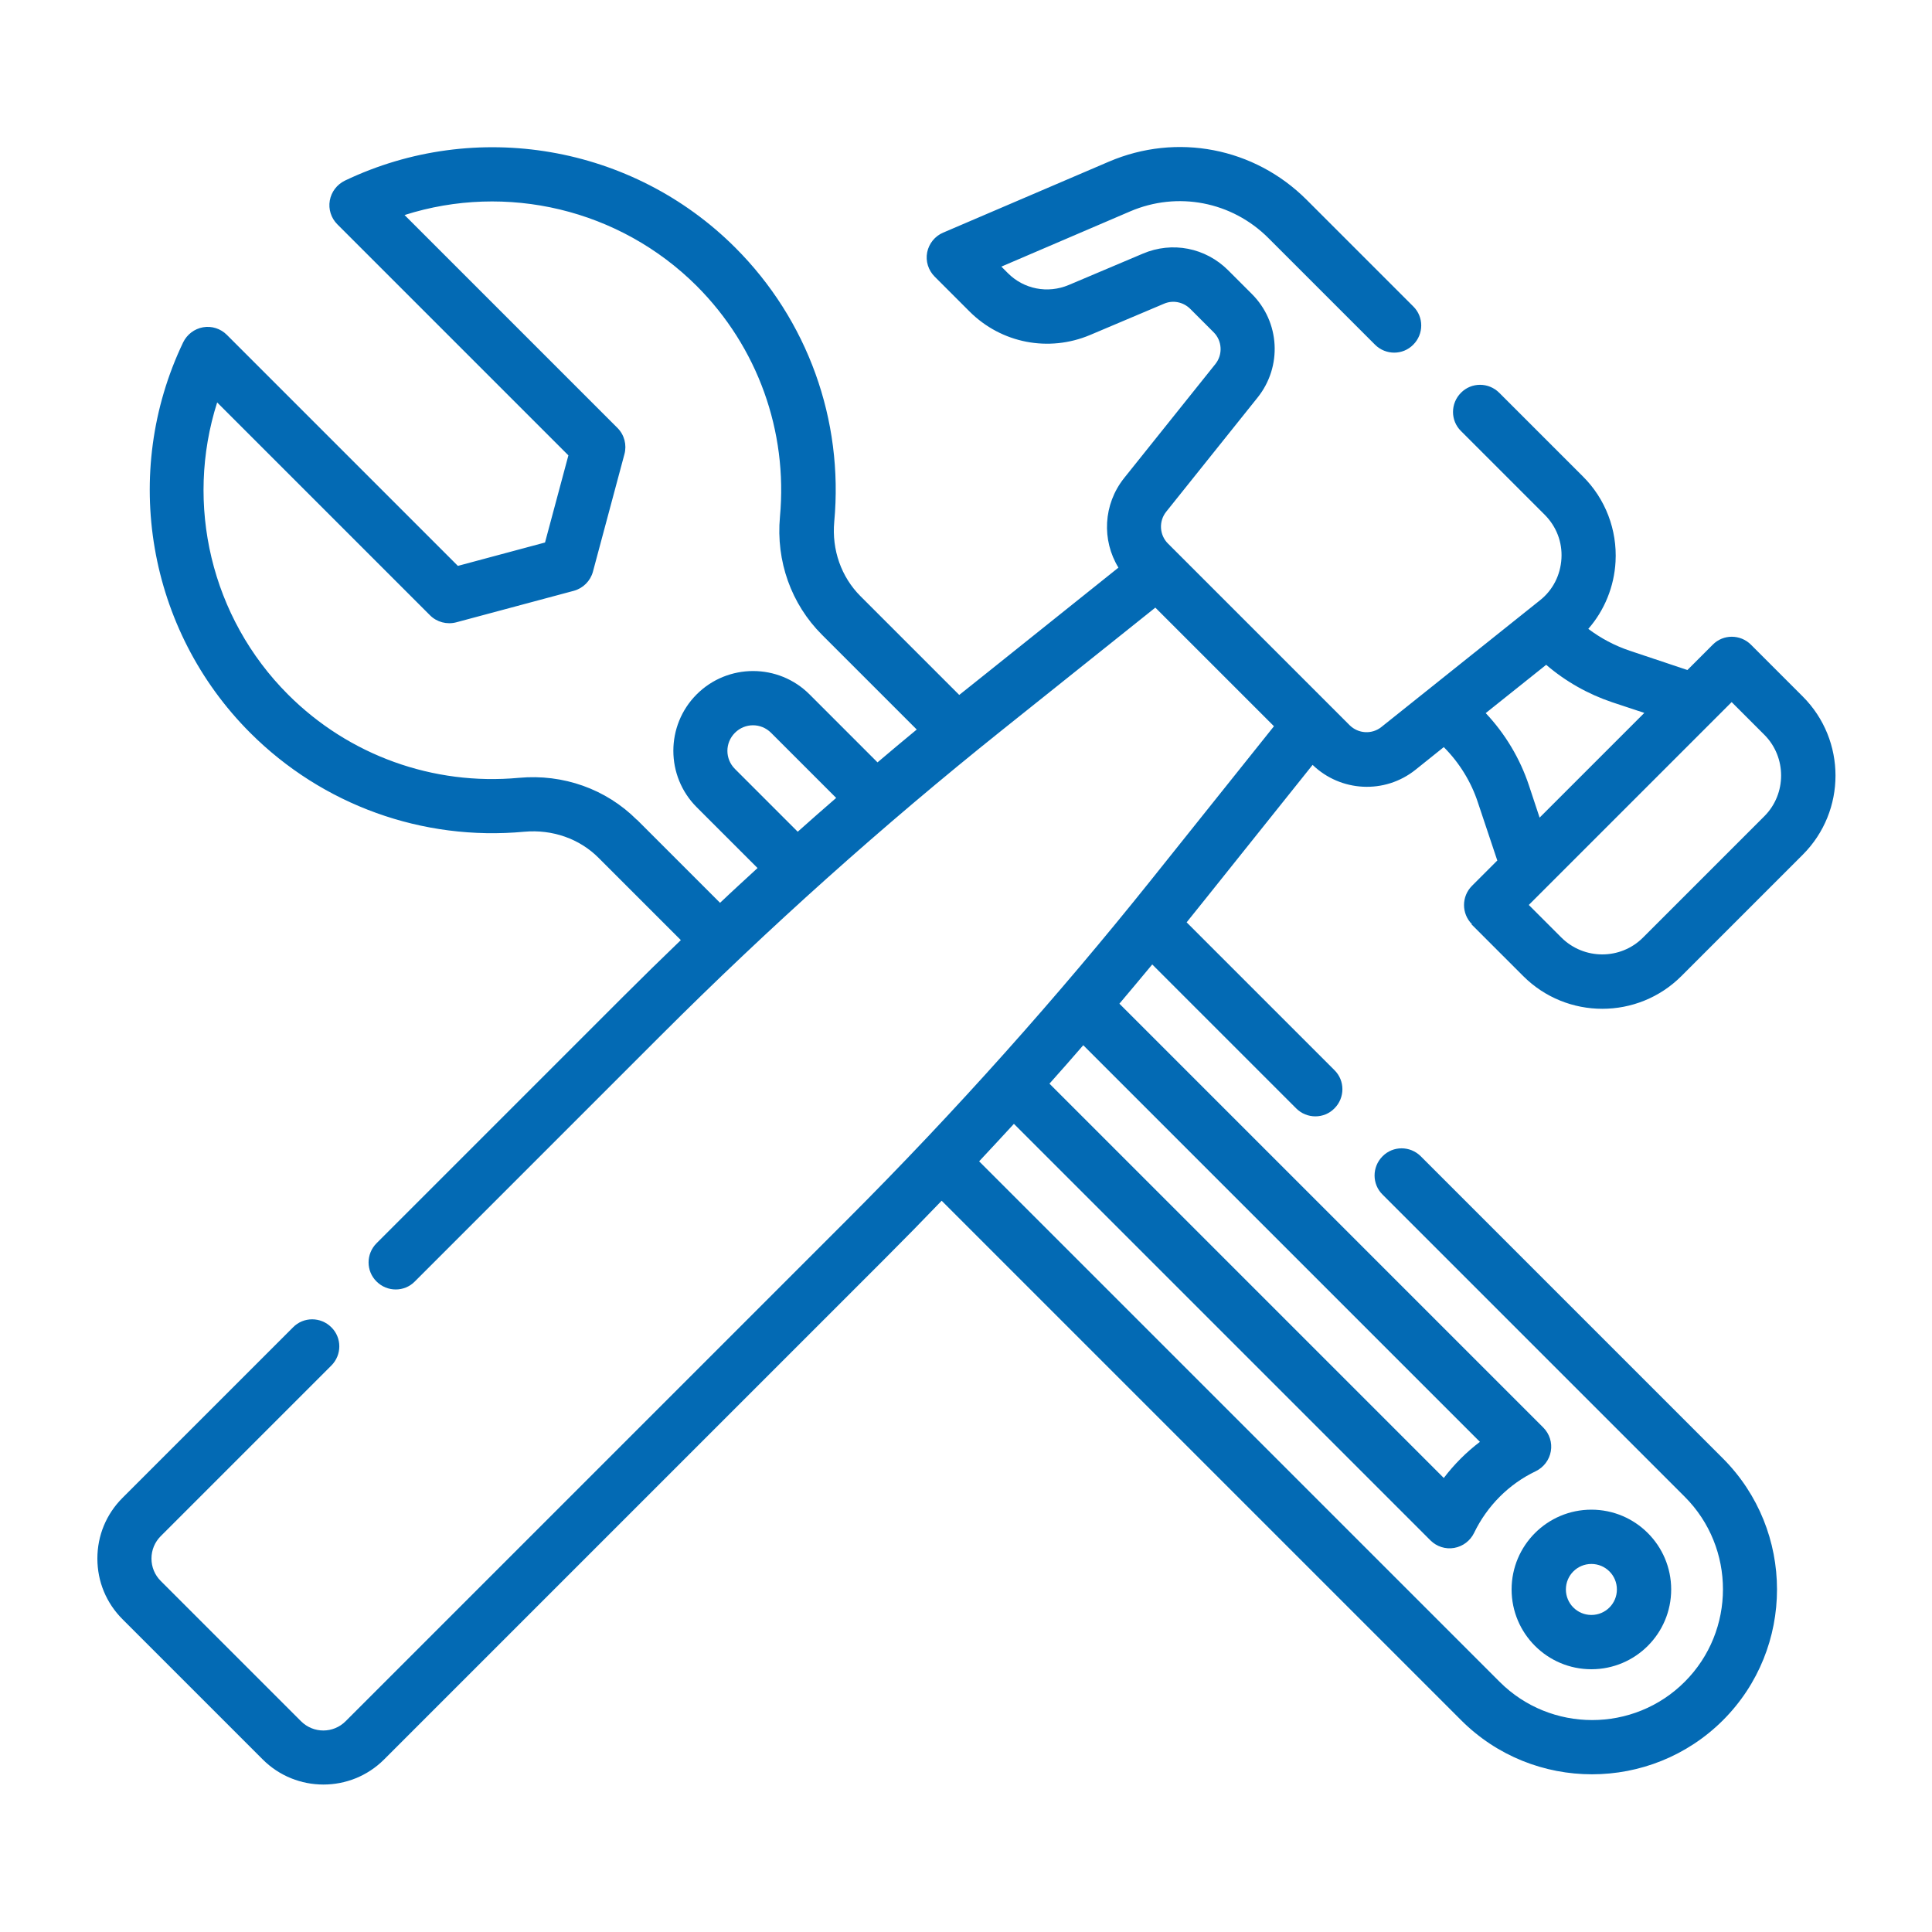 <svg xmlns="http://www.w3.org/2000/svg" id="Layer_1" viewBox="0 0 100 100"><path d="M76.16,47.84l2.68,2.68c2.26,2.26,5.93,2.26,8.19,0l6.28-6.28c2.26-2.26,2.26-5.93,0-8.19l-2.68-2.68c-.55-.55-1.44-.55-1.98,0l-1.31,1.31-2.99-1c-.77-.26-1.49-.64-2.14-1.13,.84-.96,1.34-2.19,1.41-3.48,.09-1.64-.52-3.25-1.69-4.41l-4.33-4.33c-.55-.55-1.44-.55-1.98,0-.55,.55-.55,1.44,0,1.98l4.33,4.33c.61,.61,.92,1.42,.87,2.27s-.44,1.63-1.11,2.16c-.95,.76-7.57,6.05-8.21,6.56-.49,.39-1.19,.35-1.64-.09l-9.41-9.41c-.44-.44-.48-1.15-.09-1.64l4.73-5.91c1.29-1.61,1.16-3.92-.3-5.37l-1.22-1.22c-1.17-1.17-2.9-1.51-4.42-.86l-3.83,1.62c-1.09,.46-2.33,.22-3.16-.62l-.33-.33,6.67-2.86c2.45-1.05,5.26-.51,7.15,1.38l5.52,5.52c.55,.55,1.44,.55,1.98,0,.55-.55,.55-1.44,0-1.98l-5.52-5.52c-2.7-2.7-6.72-3.48-10.24-1.97l-8.57,3.67c-.43,.18-.74,.57-.83,1.02-.09,.46,.06,.93,.39,1.26l1.8,1.8c1.65,1.65,4.1,2.12,6.24,1.22l3.83-1.62c.46-.2,.99-.09,1.35,.26l1.22,1.22c.44,.44,.48,1.15,.09,1.64l-4.73,5.91c-1.08,1.36-1.16,3.21-.29,4.63-7.85,6.28-7.87,6.3-8.24,6.59l-5.11-5.11c-1-1-1.49-2.4-1.36-3.85,.49-5.28-1.38-10.45-5.12-14.19-5.31-5.31-13.43-6.71-20.21-3.47-.41,.2-.7,.58-.78,1.03s.07,.91,.39,1.23l11.96,11.96-1.21,4.51-4.51,1.21-11.96-11.96c-.32-.32-.78-.47-1.23-.39-.45,.08-.83,.37-1.03,.78-3.24,6.77-1.84,14.9,3.47,20.21,3.74,3.74,8.92,5.61,14.19,5.12,1.45-.13,2.86,.36,3.85,1.36l4.25,4.25c-1.01,.97-2,1.94-2.99,2.93l-12.76,12.76c-.55,.55-.55,1.44,0,1.98,.55,.55,1.44,.55,1.98,0l12.76-12.76c5.55-5.55,11.47-10.85,17.6-15.75l7.97-6.37,6.14,6.14-6.37,7.97c-4.8,6-10.09,11.94-15.75,17.6l-25.93,25.93c-.64,.64-1.67,.64-2.31,0l-7.26-7.26c-.31-.31-.48-.72-.48-1.16s.17-.85,.48-1.16l8.83-8.83c.55-.55,.55-1.44,0-1.98-.55-.55-1.44-.55-1.98,0l-8.83,8.83c-.84,.84-1.3,1.95-1.3,3.14s.46,2.3,1.3,3.14l7.26,7.26c1.73,1.73,4.55,1.73,6.28,0l25.93-25.93c.98-.98,1.96-1.98,2.93-2.99l26.89,26.89c3.73,3.73,9.81,3.73,13.55,0,3.73-3.73,3.73-9.81,0-13.55l-15.64-15.64c-.55-.55-1.44-.55-1.98,0-.55,.55-.55,1.44,0,1.98l15.64,15.64c2.64,2.64,2.64,6.94,0,9.58-2.64,2.64-6.94,2.64-9.58,0l-26.94-26.94c.6-.64,1.2-1.29,1.8-1.94l21.56,21.56c.32,.32,.78,.47,1.23,.39,.45-.08,.83-.37,1.03-.78,.67-1.39,1.8-2.53,3.19-3.19,.41-.2,.7-.58,.78-1.03s-.07-.91-.39-1.23l-21.94-21.94c.57-.68,1.14-1.35,1.7-2.03l7.45,7.45c.55,.55,1.44,.55,1.98,0,.55-.55,.55-1.44,0-1.98l-7.65-7.65c.33-.41,.04-.04,6.52-8.15,1.45,1.4,3.73,1.53,5.33,.25l1.46-1.17c.8,.8,1.42,1.8,1.77,2.88l1,2.99-1.31,1.31c-.55,.55-.55,1.44,0,1.99h0Zm-43.2-5.41c-1.59-1.59-3.81-2.38-6.1-2.17-4.44,.41-8.8-1.16-11.95-4.31-3.99-3.99-5.35-9.85-3.67-15.12l11.02,11.02c.35,.35,.87,.49,1.36,.36l6.08-1.63c.48-.13,.86-.51,.99-.99l1.63-6.08c.13-.48,0-1-.36-1.36l-11.02-11.02c5.27-1.68,11.13-.31,15.12,3.67,3.15,3.15,4.72,7.51,4.31,11.95-.21,2.29,.58,4.51,2.17,6.1l4.91,4.91c-.68,.56-1.36,1.13-2.03,1.7l-3.52-3.52c-1.61-1.61-4.23-1.61-5.84,0s-1.61,4.23,0,5.84l3.15,3.15c-.65,.6-1.3,1.19-1.94,1.8l-4.3-4.3Zm8.33,.62l-3.25-3.25c-.52-.52-.52-1.35,0-1.87,.52-.52,1.35-.52,1.87,0l3.37,3.37c-.67,.58-1.33,1.16-1.99,1.75h0Zm35.31,31.58c-.7,.53-1.33,1.16-1.87,1.87l-20.41-20.41c.59-.66,1.17-1.32,1.75-1.99l20.53,20.53Zm14.72-36.6c1.16,1.16,1.16,3.06,0,4.22l-6.28,6.28c-1.16,1.16-3.05,1.16-4.22,0l-1.69-1.69,.92-.92s.02-.02,.03-.03l8.6-8.6s.02-.02,.03-.03l.92-.92,1.69,1.69Zm-12.18,2.63c-.46-1.39-1.23-2.68-2.24-3.75l3.13-2.5c1,.86,2.17,1.52,3.42,1.94l1.66,.55-5.42,5.42-.55-1.66Z" style="fill:#036ab4;"></path><path d="M78.24,82.27c0,2.28,1.85,4.13,4.13,4.13s4.13-1.85,4.13-4.13-1.85-4.13-4.13-4.13-4.13,1.85-4.13,4.13Zm4.13-1.32c.73,0,1.32,.59,1.32,1.32s-.59,1.32-1.32,1.32-1.32-.59-1.32-1.32,.59-1.32,1.32-1.32Z" style="fill:#036ab4;"></path></svg>